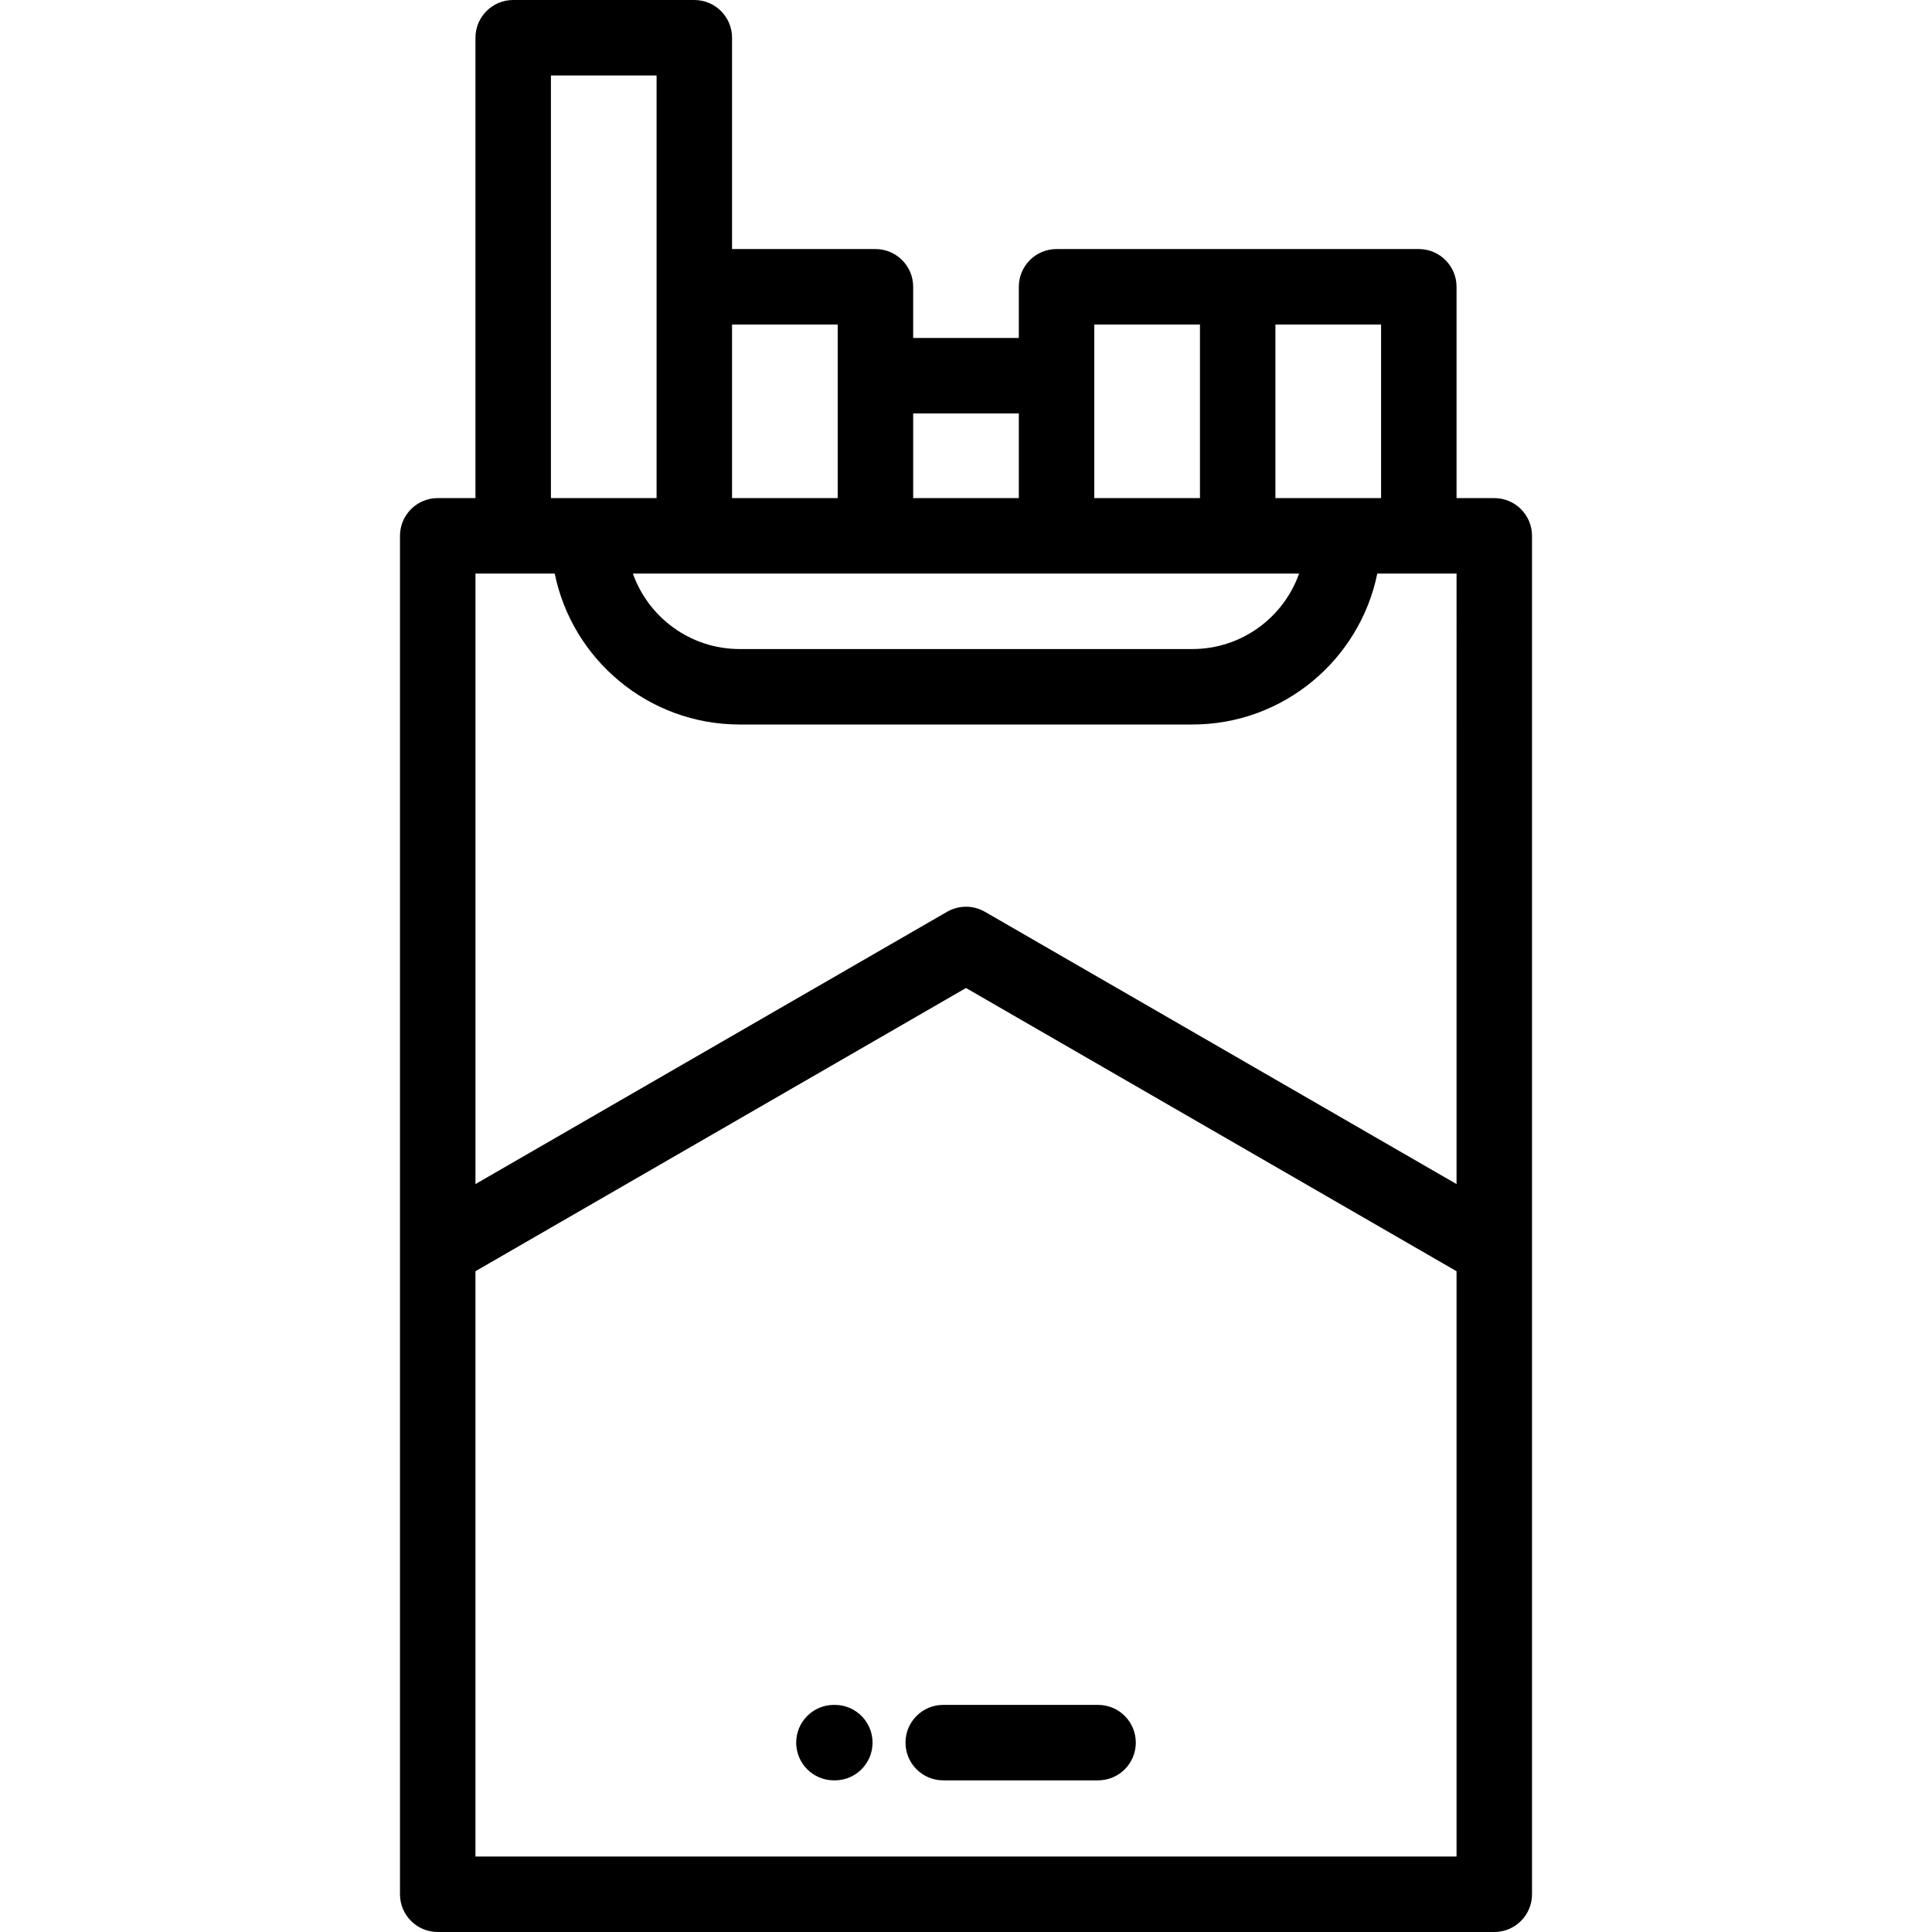 <?xml version="1.0" encoding="UTF-8"?> <svg xmlns="http://www.w3.org/2000/svg" xmlns:xlink="http://www.w3.org/1999/xlink" version="1.1" id="Capa_1" x="0px" y="0px" viewBox="0 0 512.002 512.002" style="enable-background:new 0 0 512.002 512.002;" xml:space="preserve"> <g> <g> <path d="M396.001,132.002h-10v-56c0-5.523-4.478-10-10-10h-96c-5.523,0-10,4.477-10,10v13.563h-28V76.002c0-5.523-4.477-10-10-10 h-38V10c0-5.523-4.477-10-10-10h-48c-5.523,0-10,4.477-10,10v122.002h-10c-5.523,0-10,4.477-10,10v360c0,5.523,4.477,10,10,10h280 c5.522,0,10-4.477,10-10v-360C406.001,136.479,401.523,132.002,396.001,132.002z M338.001,86.002h28v46h-10h-18V86.002z M290.001,86.002h28v46h-28V86.002z M242.001,109.564c0,0,28,0,28,0v22.438h-28V109.564z M194.001,86.002h28v46h-28V86.002z M344.28,152.002c-4.127,11.639-15.243,20-28.279,20h-120c-13.036,0-24.152-8.361-28.28-20H344.28z M146.001,20h28v112.002h-28V20 z M386.001,492.002h-260V336.888l130-75.056l130,75.056V492.002z M386.001,313.794l-125-72.169 c-0.077-0.044-0.156-0.078-0.234-0.12c-0.18-0.097-0.359-0.192-0.544-0.278c-0.14-0.065-0.28-0.123-0.421-0.181 c-0.152-0.063-0.305-0.125-0.461-0.18c-0.169-0.061-0.339-0.112-0.51-0.163c-0.134-0.04-0.268-0.079-0.403-0.113 c-0.184-0.046-0.367-0.085-0.552-0.12c-0.132-0.025-0.265-0.05-0.398-0.069c-0.181-0.027-0.362-0.048-0.543-0.065 c-0.147-0.014-0.293-0.025-0.44-0.033c-0.164-0.008-0.328-0.011-0.492-0.011c-0.167-0.001-0.334,0.003-0.502,0.011 c-0.144,0.007-0.287,0.019-0.43,0.032c-0.184,0.017-0.367,0.038-0.551,0.065c-0.131,0.02-0.26,0.043-0.39,0.068 c-0.188,0.036-0.374,0.075-0.561,0.122c-0.132,0.033-0.263,0.071-0.394,0.109c-0.174,0.052-0.347,0.105-0.519,0.166 c-0.152,0.054-0.301,0.115-0.45,0.176c-0.144,0.06-0.288,0.118-0.431,0.185c-0.18,0.084-0.355,0.177-0.531,0.272 c-0.08,0.044-0.164,0.079-0.244,0.125l-125,72.169v-161.79h21.005c4.647,22.794,24.85,40,48.996,40h120 c24.146,0,44.35-17.206,48.995-40h21.005V313.794z"></path> </g> </g> <g> <g> <path d="M221.236,451.815H221c-5.523,0-10,4.477-10,10s4.477,10,10,10h0.236c5.523,0,10-4.477,10-10 C231.236,456.293,226.759,451.815,221.236,451.815z"></path> </g> </g> <g> <g> <path d="M291.001,451.814h-41.034c-5.523,0-10,4.477-10,10s4.477,10,10,10h41.034c5.522,0,10-4.477,10-10 S296.523,451.814,291.001,451.814z"></path> </g> </g> <g> </g> <g> </g> <g> </g> <g> </g> <g> </g> <g> </g> <g> </g> <g> </g> <g> </g> <g> </g> <g> </g> <g> </g> <g> </g> <g> </g> <g> </g> </svg> 